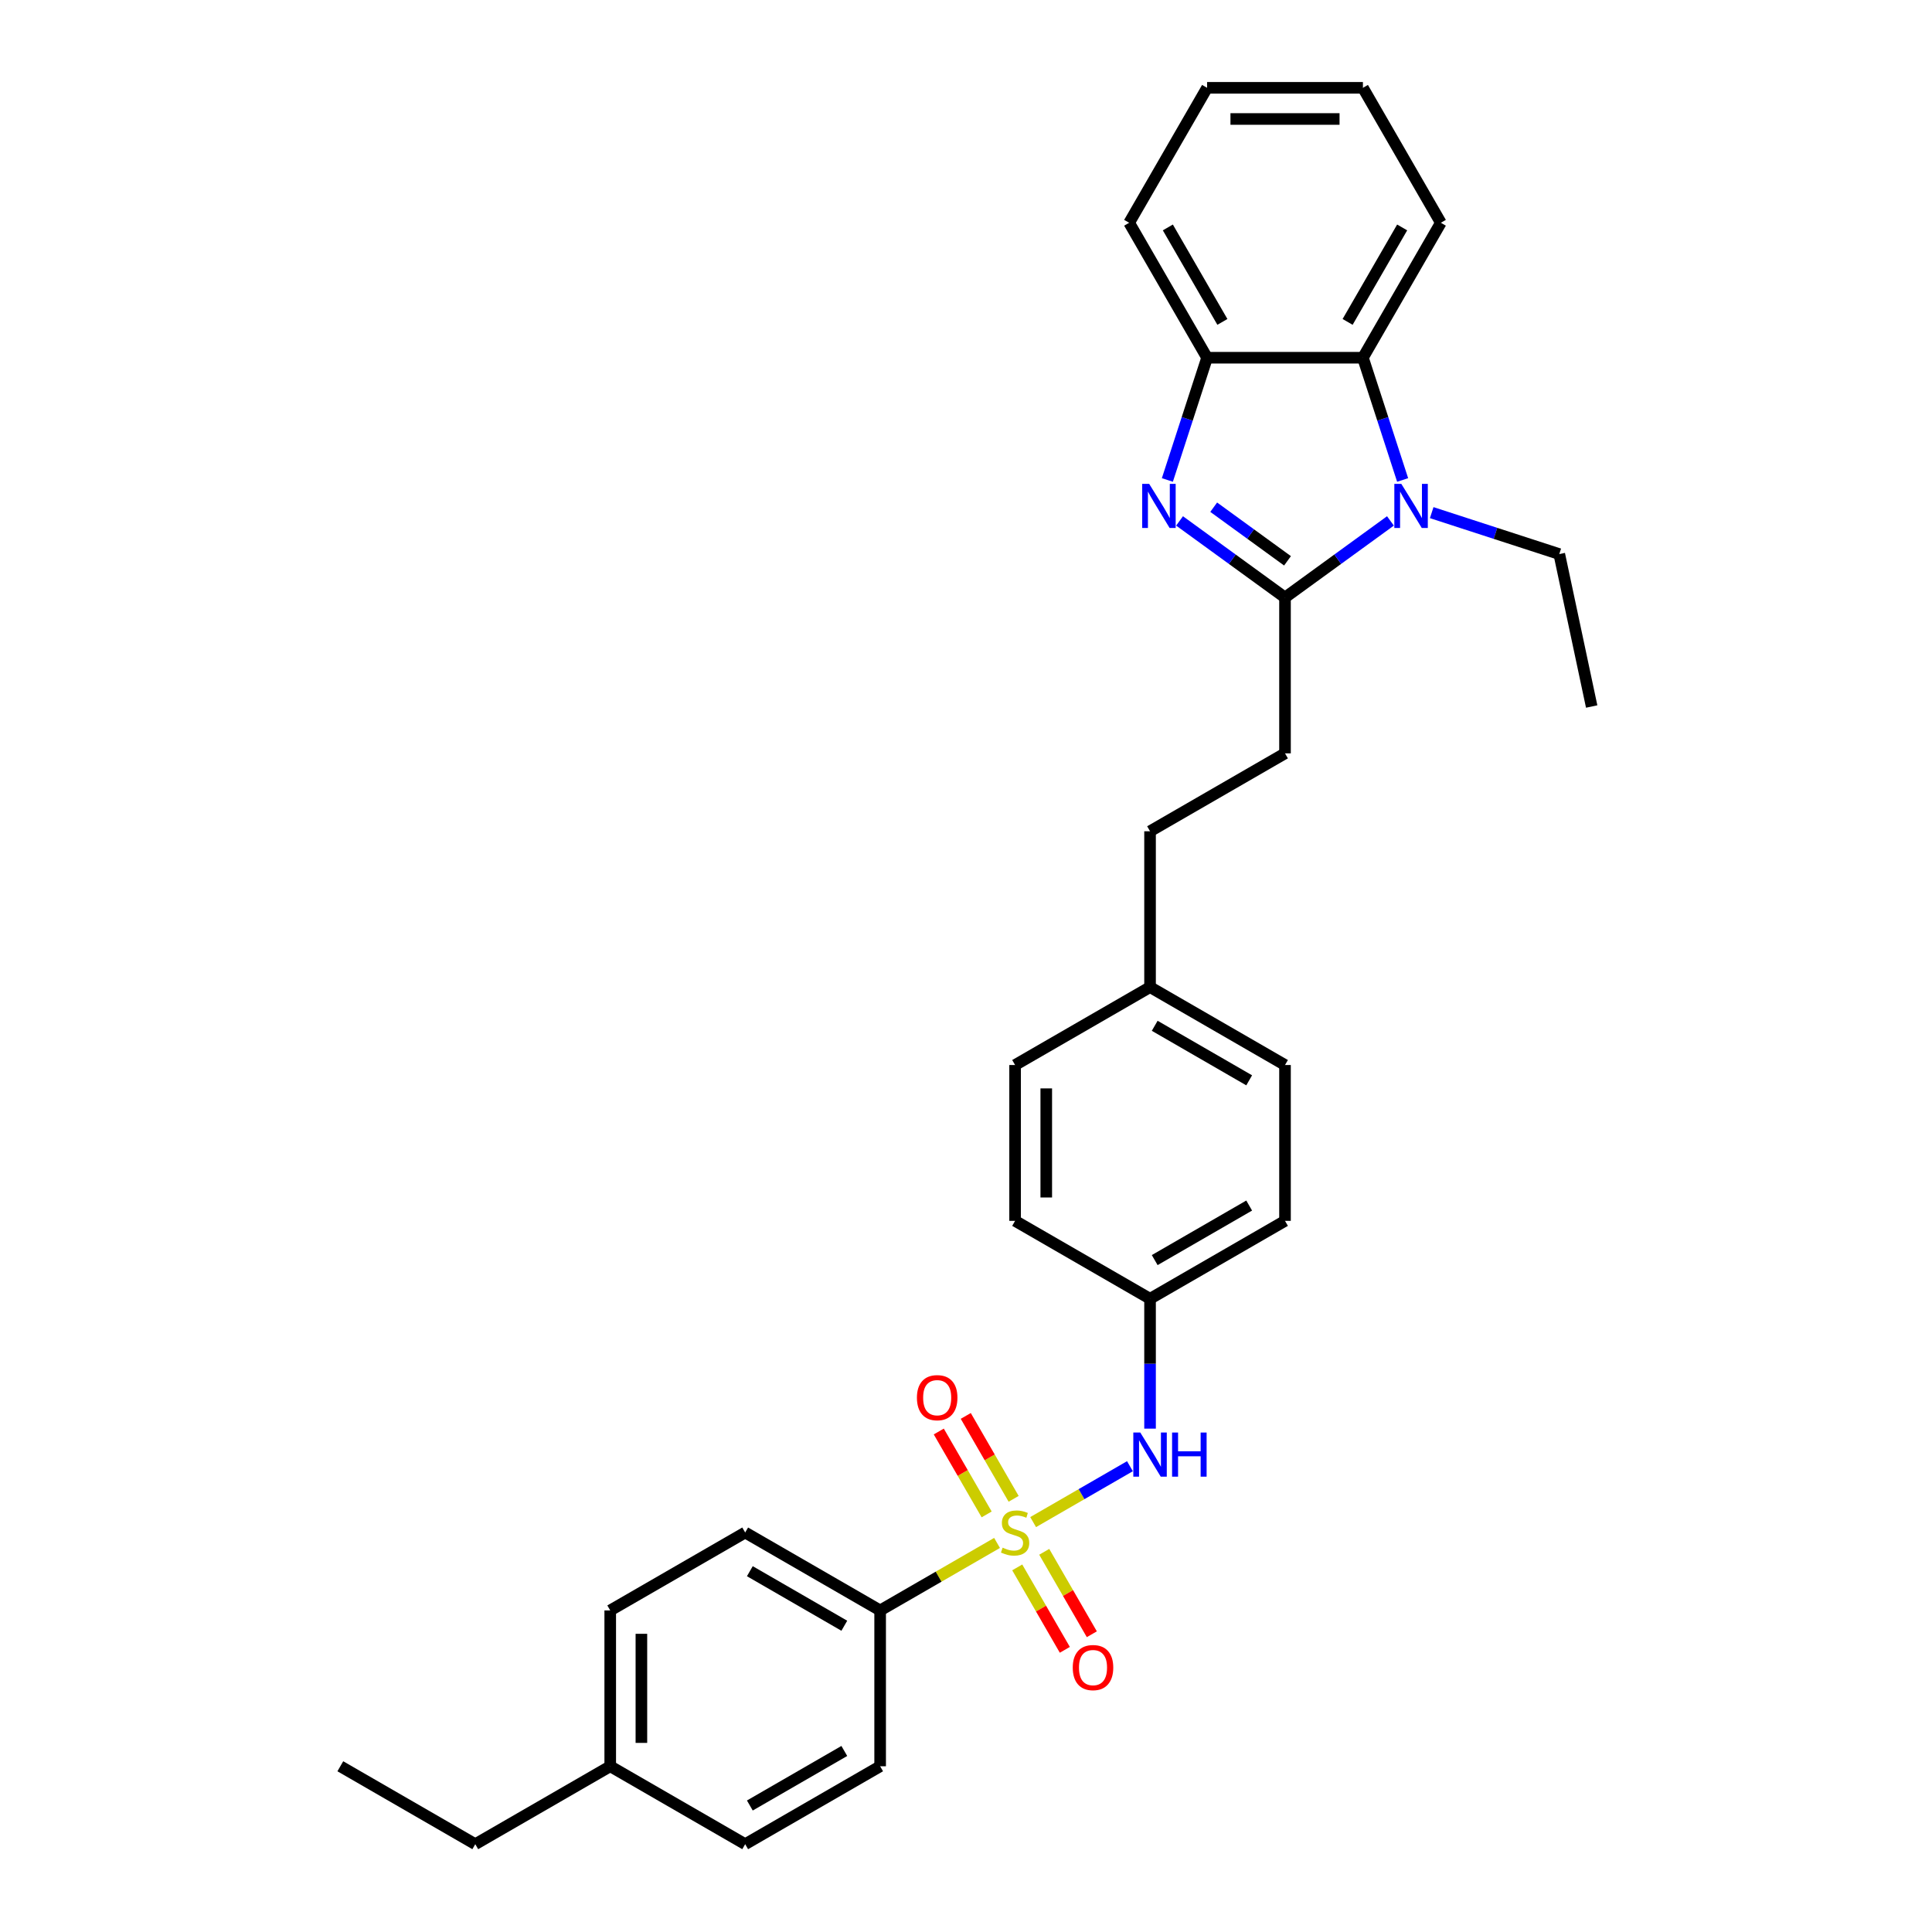 <?xml version='1.0' encoding='iso-8859-1'?>
<svg version='1.1' baseProfile='full'
              xmlns='http://www.w3.org/2000/svg'
                      xmlns:rdkit='http://www.rdkit.org/xml'
                      xmlns:xlink='http://www.w3.org/1999/xlink'
                  xml:space='preserve'
width='1000px' height='1000px' viewBox='0 0 1000 1000'>
<!-- END OF HEADER -->
<rect style='opacity:1.0;fill:#FFFFFF;stroke:none' width='1000' height='1000' x='0' y='0'> </rect>
<path class='bond-5' d='M 534.751,787.836 L 559.802,773.373' style='fill:none;fill-rule:evenodd;stroke:#CCCC00;stroke-width:6px;stroke-linecap:butt;stroke-linejoin:miter;stroke-opacity:1' />
<path class='bond-5' d='M 559.802,773.373 L 584.854,758.91' style='fill:none;fill-rule:evenodd;stroke:#0000FF;stroke-width:6px;stroke-linecap:butt;stroke-linejoin:miter;stroke-opacity:1' />
<path class='bond-6' d='M 516.071,798.621 L 485.815,816.09' style='fill:none;fill-rule:evenodd;stroke:#CCCC00;stroke-width:6px;stroke-linecap:butt;stroke-linejoin:miter;stroke-opacity:1' />
<path class='bond-6' d='M 485.815,816.09 L 455.559,833.558' style='fill:none;fill-rule:evenodd;stroke:#000000;stroke-width:6px;stroke-linecap:butt;stroke-linejoin:miter;stroke-opacity:1' />
<path class='bond-7' d='M 524.657,775.791 L 512.269,754.335' style='fill:none;fill-rule:evenodd;stroke:#CCCC00;stroke-width:6px;stroke-linecap:butt;stroke-linejoin:miter;stroke-opacity:1' />
<path class='bond-7' d='M 512.269,754.335 L 499.881,732.878' style='fill:none;fill-rule:evenodd;stroke:#FF0000;stroke-width:6px;stroke-linecap:butt;stroke-linejoin:miter;stroke-opacity:1' />
<path class='bond-7' d='M 510.686,783.856 L 498.299,762.4' style='fill:none;fill-rule:evenodd;stroke:#CCCC00;stroke-width:6px;stroke-linecap:butt;stroke-linejoin:miter;stroke-opacity:1' />
<path class='bond-7' d='M 498.299,762.4 L 485.911,740.944' style='fill:none;fill-rule:evenodd;stroke:#FF0000;stroke-width:6px;stroke-linecap:butt;stroke-linejoin:miter;stroke-opacity:1' />
<path class='bond-8' d='M 526.519,811.28 L 538.838,832.616' style='fill:none;fill-rule:evenodd;stroke:#CCCC00;stroke-width:6px;stroke-linecap:butt;stroke-linejoin:miter;stroke-opacity:1' />
<path class='bond-8' d='M 538.838,832.616 L 551.156,853.952' style='fill:none;fill-rule:evenodd;stroke:#FF0000;stroke-width:6px;stroke-linecap:butt;stroke-linejoin:miter;stroke-opacity:1' />
<path class='bond-8' d='M 540.49,803.214 L 552.808,824.55' style='fill:none;fill-rule:evenodd;stroke:#CCCC00;stroke-width:6px;stroke-linecap:butt;stroke-linejoin:miter;stroke-opacity:1' />
<path class='bond-8' d='M 552.808,824.55 L 565.126,845.886' style='fill:none;fill-rule:evenodd;stroke:#FF0000;stroke-width:6px;stroke-linecap:butt;stroke-linejoin:miter;stroke-opacity:1' />
<path class='bond-0' d='M 665.115,309.279 L 665.115,389.937' style='fill:none;fill-rule:evenodd;stroke:#000000;stroke-width:6px;stroke-linecap:butt;stroke-linejoin:miter;stroke-opacity:1' />
<path class='bond-1' d='M 665.115,309.279 L 637.828,289.454' style='fill:none;fill-rule:evenodd;stroke:#000000;stroke-width:6px;stroke-linecap:butt;stroke-linejoin:miter;stroke-opacity:1' />
<path class='bond-1' d='M 637.828,289.454 L 610.541,269.628' style='fill:none;fill-rule:evenodd;stroke:#0000FF;stroke-width:6px;stroke-linecap:butt;stroke-linejoin:miter;stroke-opacity:1' />
<path class='bond-1' d='M 666.411,290.281 L 647.31,276.403' style='fill:none;fill-rule:evenodd;stroke:#000000;stroke-width:6px;stroke-linecap:butt;stroke-linejoin:miter;stroke-opacity:1' />
<path class='bond-1' d='M 647.31,276.403 L 628.209,262.525' style='fill:none;fill-rule:evenodd;stroke:#0000FF;stroke-width:6px;stroke-linecap:butt;stroke-linejoin:miter;stroke-opacity:1' />
<path class='bond-2' d='M 665.115,309.279 L 692.403,289.454' style='fill:none;fill-rule:evenodd;stroke:#000000;stroke-width:6px;stroke-linecap:butt;stroke-linejoin:miter;stroke-opacity:1' />
<path class='bond-2' d='M 692.403,289.454 L 719.69,269.628' style='fill:none;fill-rule:evenodd;stroke:#0000FF;stroke-width:6px;stroke-linecap:butt;stroke-linejoin:miter;stroke-opacity:1' />
<path class='bond-4' d='M 604.228,248.432 L 614.507,216.795' style='fill:none;fill-rule:evenodd;stroke:#0000FF;stroke-width:6px;stroke-linecap:butt;stroke-linejoin:miter;stroke-opacity:1' />
<path class='bond-4' d='M 614.507,216.795 L 624.786,185.159' style='fill:none;fill-rule:evenodd;stroke:#000000;stroke-width:6px;stroke-linecap:butt;stroke-linejoin:miter;stroke-opacity:1' />
<path class='bond-3' d='M 726.003,248.432 L 715.724,216.795' style='fill:none;fill-rule:evenodd;stroke:#0000FF;stroke-width:6px;stroke-linecap:butt;stroke-linejoin:miter;stroke-opacity:1' />
<path class='bond-3' d='M 715.724,216.795 L 705.444,185.159' style='fill:none;fill-rule:evenodd;stroke:#000000;stroke-width:6px;stroke-linecap:butt;stroke-linejoin:miter;stroke-opacity:1' />
<path class='bond-13' d='M 741.048,265.339 L 774.064,276.067' style='fill:none;fill-rule:evenodd;stroke:#0000FF;stroke-width:6px;stroke-linecap:butt;stroke-linejoin:miter;stroke-opacity:1' />
<path class='bond-13' d='M 774.064,276.067 L 807.08,286.794' style='fill:none;fill-rule:evenodd;stroke:#000000;stroke-width:6px;stroke-linecap:butt;stroke-linejoin:miter;stroke-opacity:1' />
<path class='bond-23' d='M 705.444,185.159 L 745.774,115.307' style='fill:none;fill-rule:evenodd;stroke:#000000;stroke-width:6px;stroke-linecap:butt;stroke-linejoin:miter;stroke-opacity:1' />
<path class='bond-23' d='M 697.523,166.615 L 725.754,117.719' style='fill:none;fill-rule:evenodd;stroke:#000000;stroke-width:6px;stroke-linecap:butt;stroke-linejoin:miter;stroke-opacity:1' />
<path class='bond-32' d='M 705.444,185.159 L 624.786,185.159' style='fill:none;fill-rule:evenodd;stroke:#000000;stroke-width:6px;stroke-linecap:butt;stroke-linejoin:miter;stroke-opacity:1' />
<path class='bond-24' d='M 624.786,185.159 L 584.457,115.307' style='fill:none;fill-rule:evenodd;stroke:#000000;stroke-width:6px;stroke-linecap:butt;stroke-linejoin:miter;stroke-opacity:1' />
<path class='bond-24' d='M 632.707,166.615 L 604.477,117.719' style='fill:none;fill-rule:evenodd;stroke:#000000;stroke-width:6px;stroke-linecap:butt;stroke-linejoin:miter;stroke-opacity:1' />
<path class='bond-12' d='M 595.263,739.462 L 595.263,705.852' style='fill:none;fill-rule:evenodd;stroke:#0000FF;stroke-width:6px;stroke-linecap:butt;stroke-linejoin:miter;stroke-opacity:1' />
<path class='bond-12' d='M 595.263,705.852 L 595.263,672.241' style='fill:none;fill-rule:evenodd;stroke:#000000;stroke-width:6px;stroke-linecap:butt;stroke-linejoin:miter;stroke-opacity:1' />
<path class='bond-10' d='M 455.559,833.558 L 385.707,793.229' style='fill:none;fill-rule:evenodd;stroke:#000000;stroke-width:6px;stroke-linecap:butt;stroke-linejoin:miter;stroke-opacity:1' />
<path class='bond-10' d='M 437.015,841.479 L 388.119,813.249' style='fill:none;fill-rule:evenodd;stroke:#000000;stroke-width:6px;stroke-linecap:butt;stroke-linejoin:miter;stroke-opacity:1' />
<path class='bond-11' d='M 455.559,833.558 L 455.559,914.216' style='fill:none;fill-rule:evenodd;stroke:#000000;stroke-width:6px;stroke-linecap:butt;stroke-linejoin:miter;stroke-opacity:1' />
<path class='bond-9' d='M 665.115,389.937 L 595.263,430.267' style='fill:none;fill-rule:evenodd;stroke:#000000;stroke-width:6px;stroke-linecap:butt;stroke-linejoin:miter;stroke-opacity:1' />
<path class='bond-16' d='M 385.707,793.229 L 315.855,833.558' style='fill:none;fill-rule:evenodd;stroke:#000000;stroke-width:6px;stroke-linecap:butt;stroke-linejoin:miter;stroke-opacity:1' />
<path class='bond-17' d='M 455.559,914.216 L 385.707,954.545' style='fill:none;fill-rule:evenodd;stroke:#000000;stroke-width:6px;stroke-linecap:butt;stroke-linejoin:miter;stroke-opacity:1' />
<path class='bond-17' d='M 437.015,906.295 L 388.119,934.526' style='fill:none;fill-rule:evenodd;stroke:#000000;stroke-width:6px;stroke-linecap:butt;stroke-linejoin:miter;stroke-opacity:1' />
<path class='bond-19' d='M 595.263,672.241 L 665.115,631.912' style='fill:none;fill-rule:evenodd;stroke:#000000;stroke-width:6px;stroke-linecap:butt;stroke-linejoin:miter;stroke-opacity:1' />
<path class='bond-19' d='M 597.675,652.222 L 646.572,623.991' style='fill:none;fill-rule:evenodd;stroke:#000000;stroke-width:6px;stroke-linecap:butt;stroke-linejoin:miter;stroke-opacity:1' />
<path class='bond-20' d='M 595.263,672.241 L 525.411,631.912' style='fill:none;fill-rule:evenodd;stroke:#000000;stroke-width:6px;stroke-linecap:butt;stroke-linejoin:miter;stroke-opacity:1' />
<path class='bond-26' d='M 807.08,286.794 L 823.85,365.69' style='fill:none;fill-rule:evenodd;stroke:#000000;stroke-width:6px;stroke-linecap:butt;stroke-linejoin:miter;stroke-opacity:1' />
<path class='bond-14' d='M 595.263,510.925 L 525.411,551.254' style='fill:none;fill-rule:evenodd;stroke:#000000;stroke-width:6px;stroke-linecap:butt;stroke-linejoin:miter;stroke-opacity:1' />
<path class='bond-15' d='M 595.263,510.925 L 595.263,430.267' style='fill:none;fill-rule:evenodd;stroke:#000000;stroke-width:6px;stroke-linecap:butt;stroke-linejoin:miter;stroke-opacity:1' />
<path class='bond-31' d='M 595.263,510.925 L 665.115,551.254' style='fill:none;fill-rule:evenodd;stroke:#000000;stroke-width:6px;stroke-linecap:butt;stroke-linejoin:miter;stroke-opacity:1' />
<path class='bond-31' d='M 597.675,530.945 L 646.572,559.175' style='fill:none;fill-rule:evenodd;stroke:#000000;stroke-width:6px;stroke-linecap:butt;stroke-linejoin:miter;stroke-opacity:1' />
<path class='bond-30' d='M 315.855,833.558 L 315.855,914.216' style='fill:none;fill-rule:evenodd;stroke:#000000;stroke-width:6px;stroke-linecap:butt;stroke-linejoin:miter;stroke-opacity:1' />
<path class='bond-30' d='M 331.986,845.657 L 331.986,902.118' style='fill:none;fill-rule:evenodd;stroke:#000000;stroke-width:6px;stroke-linecap:butt;stroke-linejoin:miter;stroke-opacity:1' />
<path class='bond-18' d='M 385.707,954.545 L 315.855,914.216' style='fill:none;fill-rule:evenodd;stroke:#000000;stroke-width:6px;stroke-linecap:butt;stroke-linejoin:miter;stroke-opacity:1' />
<path class='bond-25' d='M 315.855,914.216 L 246.003,954.545' style='fill:none;fill-rule:evenodd;stroke:#000000;stroke-width:6px;stroke-linecap:butt;stroke-linejoin:miter;stroke-opacity:1' />
<path class='bond-21' d='M 665.115,631.912 L 665.115,551.254' style='fill:none;fill-rule:evenodd;stroke:#000000;stroke-width:6px;stroke-linecap:butt;stroke-linejoin:miter;stroke-opacity:1' />
<path class='bond-22' d='M 525.411,631.912 L 525.411,551.254' style='fill:none;fill-rule:evenodd;stroke:#000000;stroke-width:6px;stroke-linecap:butt;stroke-linejoin:miter;stroke-opacity:1' />
<path class='bond-22' d='M 541.543,619.814 L 541.543,563.353' style='fill:none;fill-rule:evenodd;stroke:#000000;stroke-width:6px;stroke-linecap:butt;stroke-linejoin:miter;stroke-opacity:1' />
<path class='bond-27' d='M 745.774,115.307 L 705.444,45.455' style='fill:none;fill-rule:evenodd;stroke:#000000;stroke-width:6px;stroke-linecap:butt;stroke-linejoin:miter;stroke-opacity:1' />
<path class='bond-28' d='M 584.457,115.307 L 624.786,45.455' style='fill:none;fill-rule:evenodd;stroke:#000000;stroke-width:6px;stroke-linecap:butt;stroke-linejoin:miter;stroke-opacity:1' />
<path class='bond-29' d='M 246.003,954.545 L 176.15,914.216' style='fill:none;fill-rule:evenodd;stroke:#000000;stroke-width:6px;stroke-linecap:butt;stroke-linejoin:miter;stroke-opacity:1' />
<path class='bond-33' d='M 705.444,45.455 L 624.786,45.455' style='fill:none;fill-rule:evenodd;stroke:#000000;stroke-width:6px;stroke-linecap:butt;stroke-linejoin:miter;stroke-opacity:1' />
<path class='bond-33' d='M 693.346,61.586 L 636.885,61.586' style='fill:none;fill-rule:evenodd;stroke:#000000;stroke-width:6px;stroke-linecap:butt;stroke-linejoin:miter;stroke-opacity:1' />
<path  class='atom-0' d='M 518.958 801.069
Q 519.216 801.166, 520.281 801.617
Q 521.346 802.069, 522.507 802.359
Q 523.701 802.618, 524.863 802.618
Q 527.024 802.618, 528.282 801.585
Q 529.541 800.52, 529.541 798.681
Q 529.541 797.423, 528.895 796.649
Q 528.282 795.874, 527.315 795.455
Q 526.347 795.036, 524.734 794.552
Q 522.701 793.939, 521.475 793.358
Q 520.281 792.777, 519.41 791.551
Q 518.571 790.325, 518.571 788.26
Q 518.571 785.389, 520.507 783.614
Q 522.475 781.84, 526.347 781.84
Q 528.992 781.84, 531.993 783.098
L 531.251 785.582
Q 528.508 784.453, 526.443 784.453
Q 524.217 784.453, 522.991 785.389
Q 521.765 786.292, 521.798 787.873
Q 521.798 789.099, 522.411 789.841
Q 523.056 790.583, 523.959 791.003
Q 524.895 791.422, 526.443 791.906
Q 528.508 792.551, 529.734 793.197
Q 530.96 793.842, 531.831 795.165
Q 532.735 796.455, 532.735 798.681
Q 532.735 801.843, 530.605 803.553
Q 528.508 805.231, 524.992 805.231
Q 522.959 805.231, 521.41 804.779
Q 519.894 804.36, 518.087 803.618
L 518.958 801.069
' fill='#CCCC00'/>
<path  class='atom-2' d='M 594.812 250.448
L 602.297 262.547
Q 603.039 263.741, 604.233 265.902
Q 605.427 268.064, 605.491 268.193
L 605.491 250.448
L 608.524 250.448
L 608.524 273.291
L 605.395 273.291
L 597.361 260.063
Q 596.425 258.514, 595.425 256.74
Q 594.457 254.965, 594.167 254.417
L 594.167 273.291
L 591.199 273.291
L 591.199 250.448
L 594.812 250.448
' fill='#0000FF'/>
<path  class='atom-3' d='M 725.32 250.448
L 732.805 262.547
Q 733.547 263.741, 734.741 265.902
Q 735.935 268.064, 735.999 268.193
L 735.999 250.448
L 739.032 250.448
L 739.032 273.291
L 735.902 273.291
L 727.869 260.063
Q 726.933 258.514, 725.933 256.74
Q 724.965 254.965, 724.675 254.417
L 724.675 273.291
L 721.707 273.291
L 721.707 250.448
L 725.32 250.448
' fill='#0000FF'/>
<path  class='atom-6' d='M 590.214 741.479
L 597.699 753.577
Q 598.441 754.771, 599.635 756.933
Q 600.829 759.094, 600.893 759.223
L 600.893 741.479
L 603.926 741.479
L 603.926 764.321
L 600.796 764.321
L 592.763 751.093
Q 591.827 749.544, 590.827 747.77
Q 589.859 745.995, 589.569 745.447
L 589.569 764.321
L 586.6 764.321
L 586.6 741.479
L 590.214 741.479
' fill='#0000FF'/>
<path  class='atom-6' d='M 606.668 741.479
L 609.766 741.479
L 609.766 751.19
L 621.445 751.19
L 621.445 741.479
L 624.542 741.479
L 624.542 764.321
L 621.445 764.321
L 621.445 753.771
L 609.766 753.771
L 609.766 764.321
L 606.668 764.321
L 606.668 741.479
' fill='#0000FF'/>
<path  class='atom-8' d='M 474.596 723.441
Q 474.596 717.957, 477.306 714.891
Q 480.017 711.826, 485.082 711.826
Q 490.147 711.826, 492.857 714.891
Q 495.567 717.957, 495.567 723.441
Q 495.567 728.991, 492.825 732.152
Q 490.083 735.282, 485.082 735.282
Q 480.049 735.282, 477.306 732.152
Q 474.596 729.023, 474.596 723.441
M 485.082 732.701
Q 488.566 732.701, 490.438 730.378
Q 492.341 728.023, 492.341 723.441
Q 492.341 718.957, 490.438 716.698
Q 488.566 714.408, 485.082 714.408
Q 481.597 714.408, 479.694 716.666
Q 477.823 718.924, 477.823 723.441
Q 477.823 728.055, 479.694 730.378
Q 481.597 732.701, 485.082 732.701
' fill='#FF0000'/>
<path  class='atom-9' d='M 555.255 863.146
Q 555.255 857.661, 557.965 854.596
Q 560.675 851.531, 565.74 851.531
Q 570.806 851.531, 573.516 854.596
Q 576.226 857.661, 576.226 863.146
Q 576.226 868.695, 573.483 871.857
Q 570.741 874.986, 565.74 874.986
Q 560.707 874.986, 557.965 871.857
Q 555.255 868.727, 555.255 863.146
M 565.74 872.405
Q 569.225 872.405, 571.096 870.082
Q 572.999 867.727, 572.999 863.146
Q 572.999 858.661, 571.096 856.402
Q 569.225 854.112, 565.74 854.112
Q 562.256 854.112, 560.352 856.37
Q 558.481 858.629, 558.481 863.146
Q 558.481 867.759, 560.352 870.082
Q 562.256 872.405, 565.74 872.405
' fill='#FF0000'/>
</svg>
